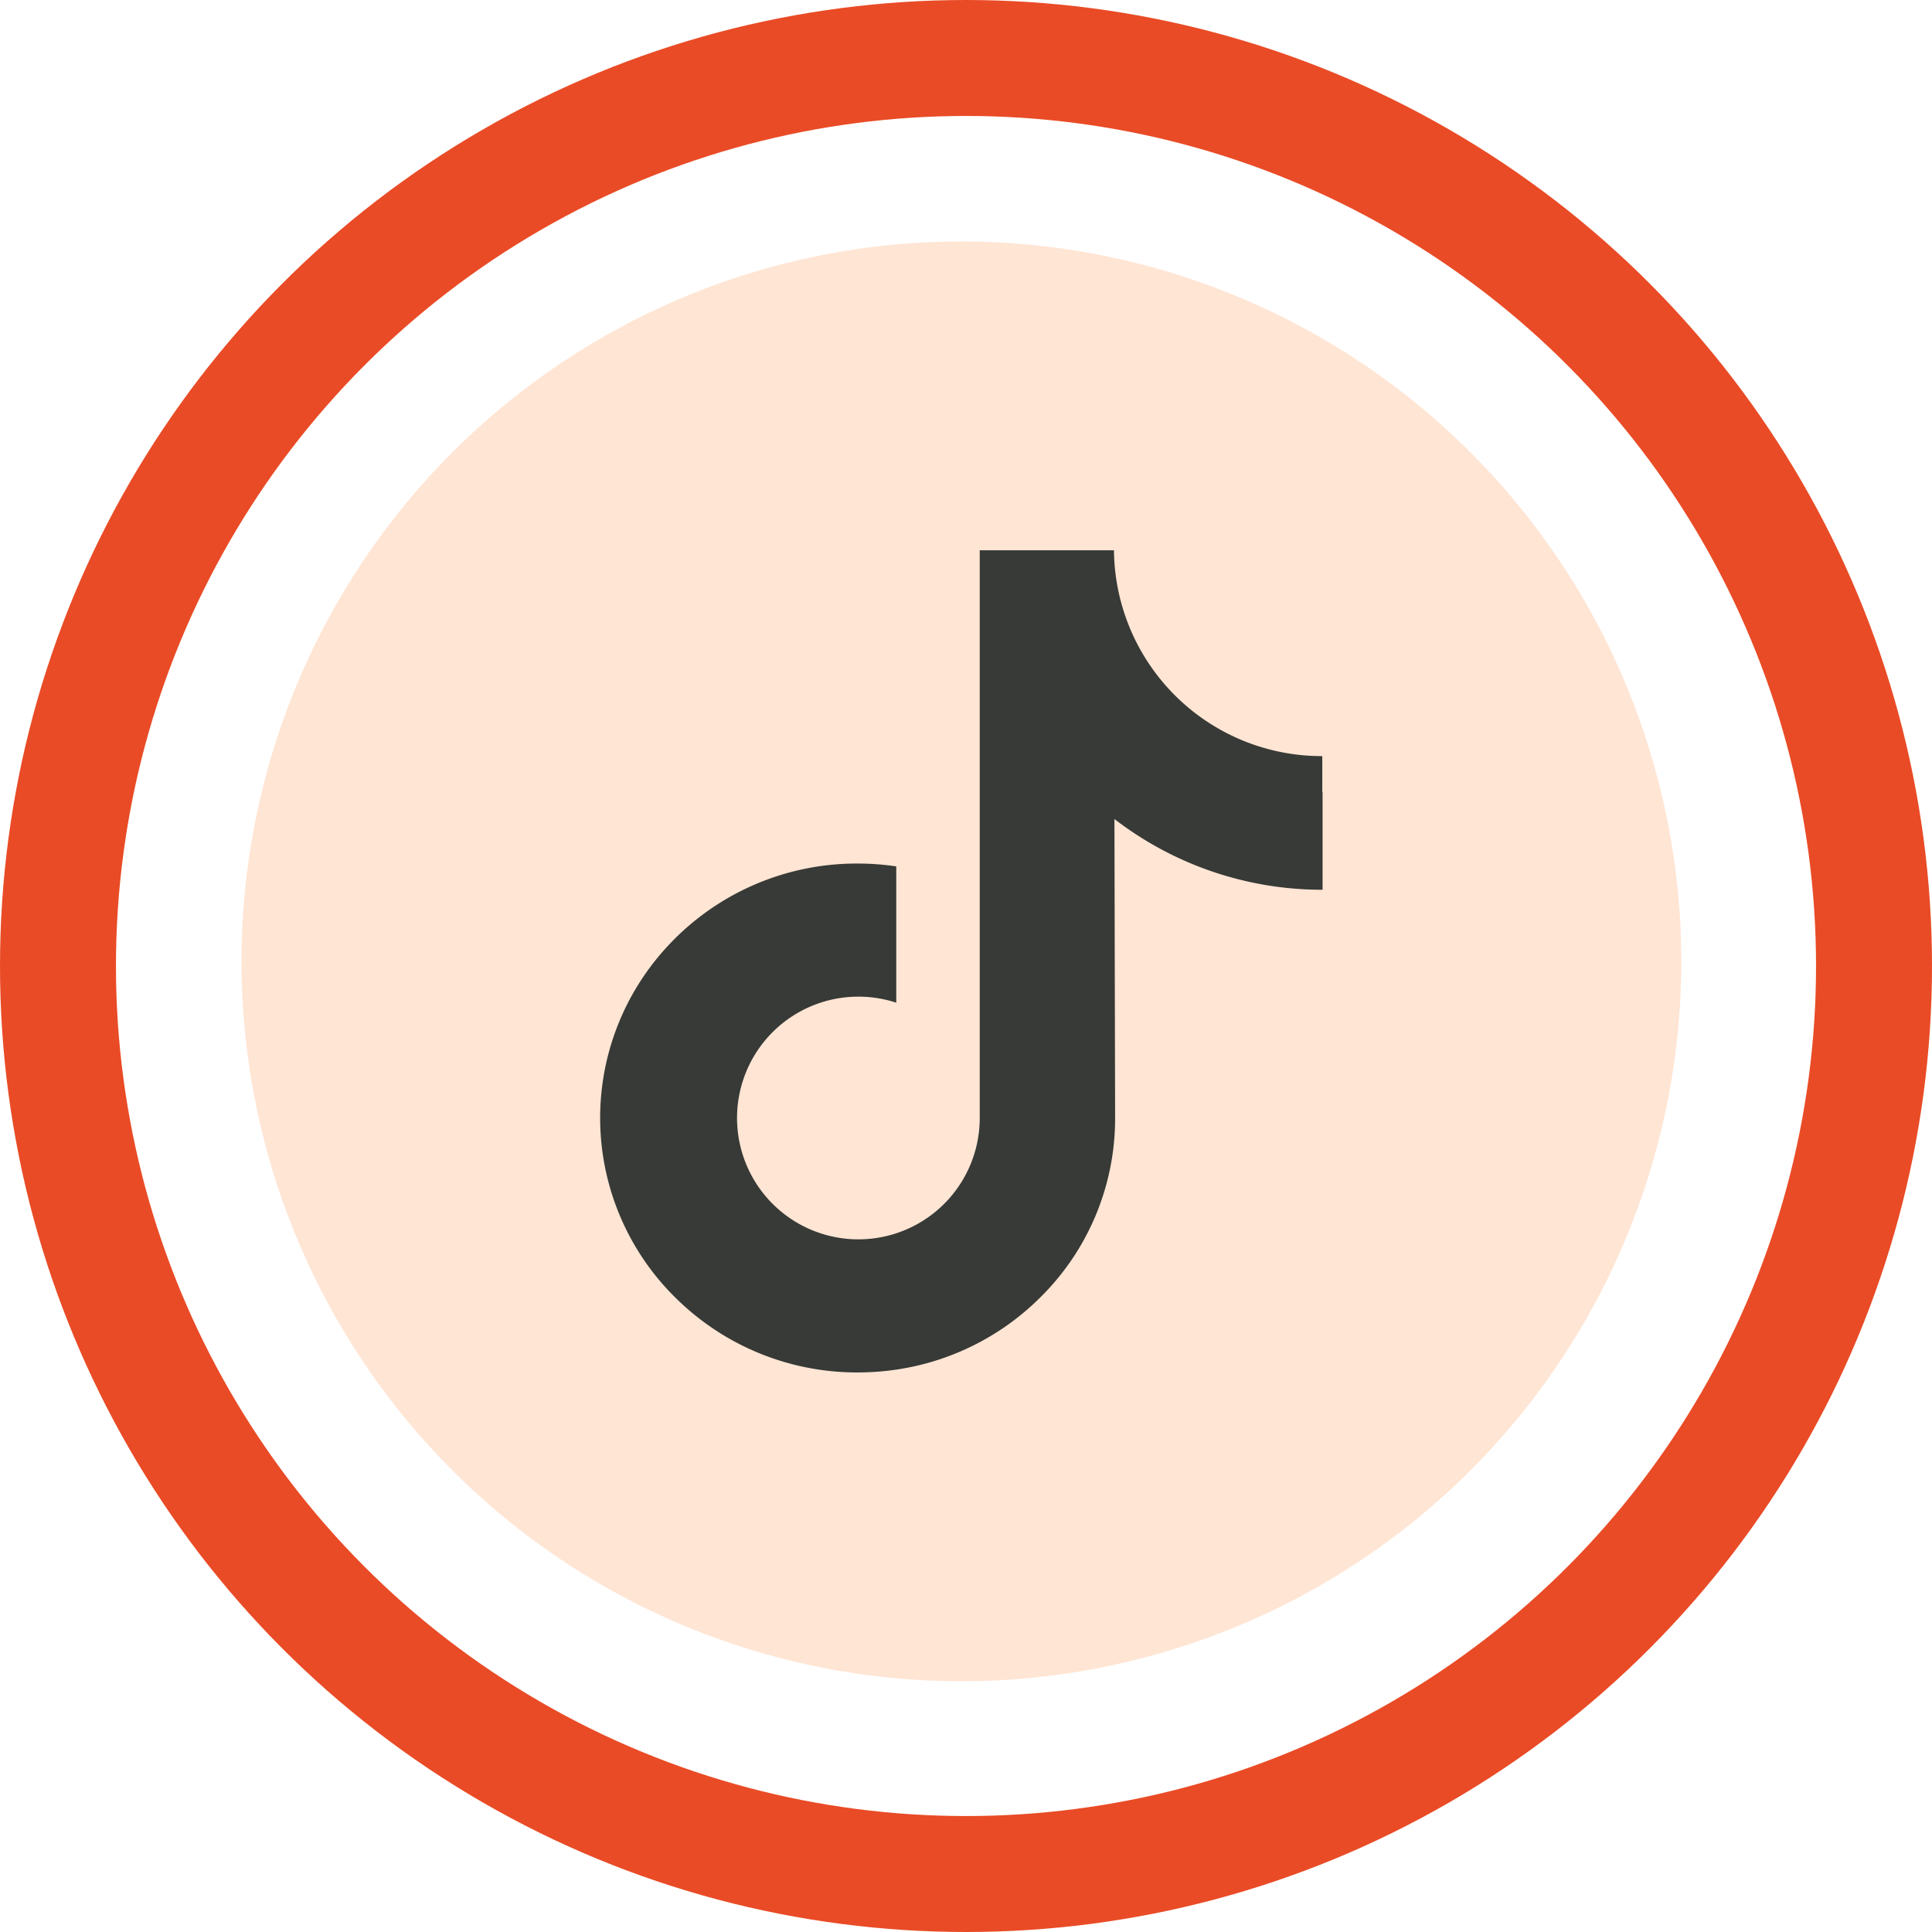 <svg id="Grupo_7531" data-name="Grupo 7531" xmlns="http://www.w3.org/2000/svg" width="33.322" height="33.322" viewBox="0 0 33.322 33.322">
  <circle id="Elipse_36" data-name="Elipse 36" cx="11.107" cy="11.107" r="11.107" transform="translate(5.553 5.554)" fill="#373a36"/>
  <g id="Elipse_35" data-name="Elipse 35" fill="none" stroke="#e94b26" stroke-width="2">
    <circle cx="16.661" cy="16.661" r="16.661" stroke="none"/>
    <circle cx="16.661" cy="16.661" r="15.661" fill="none"/>
  </g>
  <path id="tiktok" d="M12.416,0A12.416,12.416,0,1,0,24.832,12.416,12.417,12.417,0,0,0,12.416,0Zm6.229,9.5v1.681a5.866,5.866,0,0,1-3.59-1.22l.012,5.175a4.335,4.335,0,0,1-1.3,3.085,4.425,4.425,0,0,1-2.472,1.236,4.557,4.557,0,0,1-.668.049,4.44,4.44,0,0,1-2.721-.92,4.514,4.514,0,0,1-.418-.365,4.351,4.351,0,0,1-.2-6,4.439,4.439,0,0,1,3.336-1.492,4.556,4.556,0,0,1,.668.049v2.351a2.093,2.093,0,1,0,1.44,1.988l0-3.465V5.326h2.315a3.584,3.584,0,0,0,3.586,3.55h.007V9.5Z" transform="translate(4.166 4.165)" fill="#ffe5d4"/>
</svg>
